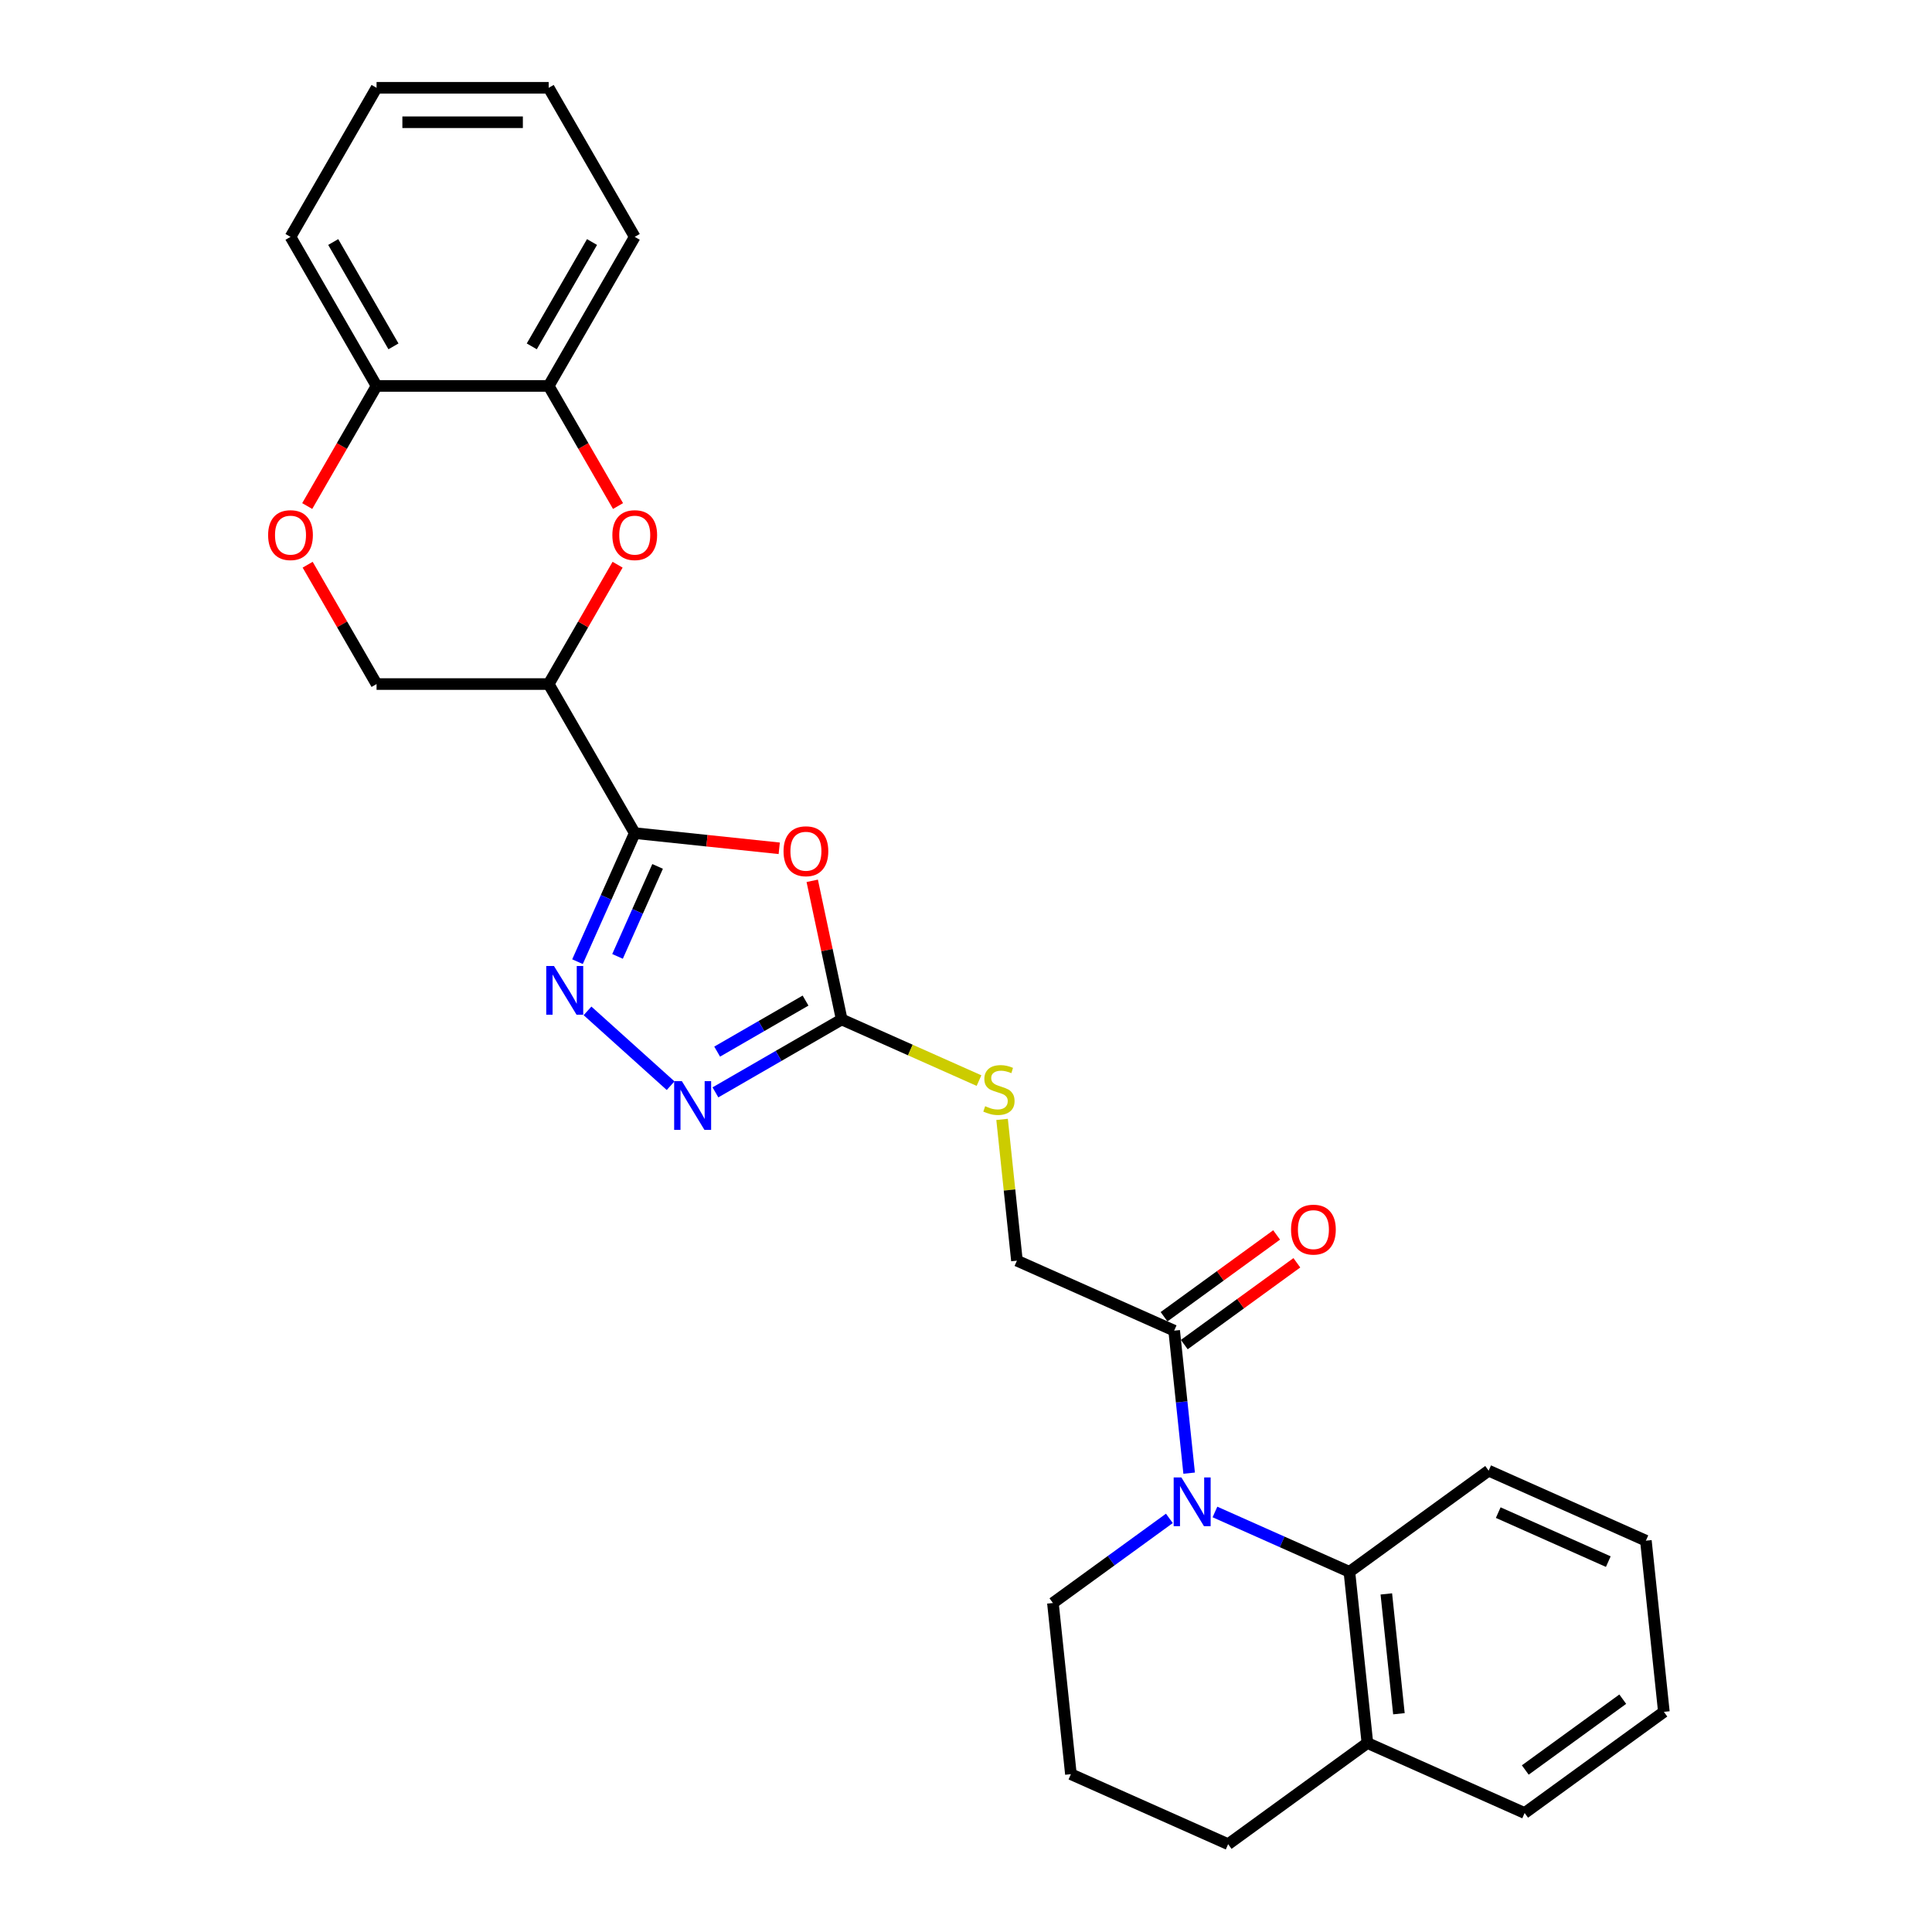 <?xml version='1.0' encoding='iso-8859-1'?>
<svg version='1.1' baseProfile='full'
              xmlns='http://www.w3.org/2000/svg'
                      xmlns:rdkit='http://www.rdkit.org/xml'
                      xmlns:xlink='http://www.w3.org/1999/xlink'
                  xml:space='preserve'
width='1000px' height='1000px' viewBox='0 0 1000 1000'>
<!-- END OF HEADER -->
<rect style='opacity:1.0;fill:#FFFFFF;stroke:none' width='1000' height='1000' x='0' y='0'> </rect>
<path class='bond-0' d='M 328.54,431.219 L 365.935,435.149' style='fill:none;fill-rule:evenodd;stroke:#000000;stroke-width:6px;stroke-linecap:butt;stroke-linejoin:miter;stroke-opacity:1' />
<path class='bond-0' d='M 365.935,435.149 L 403.331,439.08' style='fill:none;fill-rule:evenodd;stroke:#FF0000;stroke-width:6px;stroke-linecap:butt;stroke-linejoin:miter;stroke-opacity:1' />
<path class='bond-1' d='M 328.54,431.219 L 313.726,464.491' style='fill:none;fill-rule:evenodd;stroke:#000000;stroke-width:6px;stroke-linecap:butt;stroke-linejoin:miter;stroke-opacity:1' />
<path class='bond-1' d='M 313.726,464.491 L 298.912,497.763' style='fill:none;fill-rule:evenodd;stroke:#0000FF;stroke-width:6px;stroke-linecap:butt;stroke-linejoin:miter;stroke-opacity:1' />
<path class='bond-1' d='M 340.373,448.448 L 330.003,471.738' style='fill:none;fill-rule:evenodd;stroke:#000000;stroke-width:6px;stroke-linecap:butt;stroke-linejoin:miter;stroke-opacity:1' />
<path class='bond-1' d='M 330.003,471.738 L 319.634,495.029' style='fill:none;fill-rule:evenodd;stroke:#0000FF;stroke-width:6px;stroke-linecap:butt;stroke-linejoin:miter;stroke-opacity:1' />
<path class='bond-4' d='M 328.54,431.219 L 283.995,354.066' style='fill:none;fill-rule:evenodd;stroke:#000000;stroke-width:6px;stroke-linecap:butt;stroke-linejoin:miter;stroke-opacity:1' />
<path class='bond-3' d='M 420.408,455.908 L 428.035,491.79' style='fill:none;fill-rule:evenodd;stroke:#FF0000;stroke-width:6px;stroke-linecap:butt;stroke-linejoin:miter;stroke-opacity:1' />
<path class='bond-3' d='M 428.035,491.79 L 435.663,527.673' style='fill:none;fill-rule:evenodd;stroke:#000000;stroke-width:6px;stroke-linecap:butt;stroke-linejoin:miter;stroke-opacity:1' />
<path class='bond-5' d='M 304.099,523.226 L 347.111,561.954' style='fill:none;fill-rule:evenodd;stroke:#0000FF;stroke-width:6px;stroke-linecap:butt;stroke-linejoin:miter;stroke-opacity:1' />
<path class='bond-2' d='M 615.5,762.503 L 611.624,725.623' style='fill:none;fill-rule:evenodd;stroke:#0000FF;stroke-width:6px;stroke-linecap:butt;stroke-linejoin:miter;stroke-opacity:1' />
<path class='bond-2' d='M 611.624,725.623 L 607.747,688.744' style='fill:none;fill-rule:evenodd;stroke:#000000;stroke-width:6px;stroke-linecap:butt;stroke-linejoin:miter;stroke-opacity:1' />
<path class='bond-8' d='M 628.855,782.596 L 663.651,798.088' style='fill:none;fill-rule:evenodd;stroke:#0000FF;stroke-width:6px;stroke-linecap:butt;stroke-linejoin:miter;stroke-opacity:1' />
<path class='bond-8' d='M 663.651,798.088 L 698.446,813.58' style='fill:none;fill-rule:evenodd;stroke:#000000;stroke-width:6px;stroke-linecap:butt;stroke-linejoin:miter;stroke-opacity:1' />
<path class='bond-17' d='M 605.264,785.914 L 575.125,807.812' style='fill:none;fill-rule:evenodd;stroke:#0000FF;stroke-width:6px;stroke-linecap:butt;stroke-linejoin:miter;stroke-opacity:1' />
<path class='bond-17' d='M 575.125,807.812 L 544.986,829.71' style='fill:none;fill-rule:evenodd;stroke:#000000;stroke-width:6px;stroke-linecap:butt;stroke-linejoin:miter;stroke-opacity:1' />
<path class='bond-11' d='M 435.663,527.673 L 471.197,543.494' style='fill:none;fill-rule:evenodd;stroke:#000000;stroke-width:6px;stroke-linecap:butt;stroke-linejoin:miter;stroke-opacity:1' />
<path class='bond-11' d='M 471.197,543.494 L 506.732,559.315' style='fill:none;fill-rule:evenodd;stroke:#CCCC00;stroke-width:6px;stroke-linecap:butt;stroke-linejoin:miter;stroke-opacity:1' />
<path class='bond-28' d='M 435.663,527.673 L 402.984,546.54' style='fill:none;fill-rule:evenodd;stroke:#000000;stroke-width:6px;stroke-linecap:butt;stroke-linejoin:miter;stroke-opacity:1' />
<path class='bond-28' d='M 402.984,546.54 L 370.305,565.407' style='fill:none;fill-rule:evenodd;stroke:#0000FF;stroke-width:6px;stroke-linecap:butt;stroke-linejoin:miter;stroke-opacity:1' />
<path class='bond-28' d='M 416.95,517.902 L 394.075,531.109' style='fill:none;fill-rule:evenodd;stroke:#000000;stroke-width:6px;stroke-linecap:butt;stroke-linejoin:miter;stroke-opacity:1' />
<path class='bond-28' d='M 394.075,531.109 L 371.2,544.316' style='fill:none;fill-rule:evenodd;stroke:#0000FF;stroke-width:6px;stroke-linecap:butt;stroke-linejoin:miter;stroke-opacity:1' />
<path class='bond-6' d='M 283.995,354.066 L 301.829,323.178' style='fill:none;fill-rule:evenodd;stroke:#000000;stroke-width:6px;stroke-linecap:butt;stroke-linejoin:miter;stroke-opacity:1' />
<path class='bond-6' d='M 301.829,323.178 L 319.662,292.29' style='fill:none;fill-rule:evenodd;stroke:#FF0000;stroke-width:6px;stroke-linecap:butt;stroke-linejoin:miter;stroke-opacity:1' />
<path class='bond-12' d='M 283.995,354.066 L 194.907,354.066' style='fill:none;fill-rule:evenodd;stroke:#000000;stroke-width:6px;stroke-linecap:butt;stroke-linejoin:miter;stroke-opacity:1' />
<path class='bond-10' d='M 319.888,261.928 L 301.942,230.844' style='fill:none;fill-rule:evenodd;stroke:#FF0000;stroke-width:6px;stroke-linecap:butt;stroke-linejoin:miter;stroke-opacity:1' />
<path class='bond-10' d='M 301.942,230.844 L 283.995,199.76' style='fill:none;fill-rule:evenodd;stroke:#000000;stroke-width:6px;stroke-linecap:butt;stroke-linejoin:miter;stroke-opacity:1' />
<path class='bond-7' d='M 607.747,688.744 L 526.361,652.509' style='fill:none;fill-rule:evenodd;stroke:#000000;stroke-width:6px;stroke-linecap:butt;stroke-linejoin:miter;stroke-opacity:1' />
<path class='bond-16' d='M 612.984,695.952 L 642.117,674.786' style='fill:none;fill-rule:evenodd;stroke:#000000;stroke-width:6px;stroke-linecap:butt;stroke-linejoin:miter;stroke-opacity:1' />
<path class='bond-16' d='M 642.117,674.786 L 671.249,653.619' style='fill:none;fill-rule:evenodd;stroke:#FF0000;stroke-width:6px;stroke-linecap:butt;stroke-linejoin:miter;stroke-opacity:1' />
<path class='bond-16' d='M 602.511,681.537 L 631.644,660.371' style='fill:none;fill-rule:evenodd;stroke:#000000;stroke-width:6px;stroke-linecap:butt;stroke-linejoin:miter;stroke-opacity:1' />
<path class='bond-16' d='M 631.644,660.371 L 660.776,639.205' style='fill:none;fill-rule:evenodd;stroke:#FF0000;stroke-width:6px;stroke-linecap:butt;stroke-linejoin:miter;stroke-opacity:1' />
<path class='bond-15' d='M 698.446,813.58 L 707.758,902.181' style='fill:none;fill-rule:evenodd;stroke:#000000;stroke-width:6px;stroke-linecap:butt;stroke-linejoin:miter;stroke-opacity:1' />
<path class='bond-15' d='M 717.563,825.008 L 724.082,887.028' style='fill:none;fill-rule:evenodd;stroke:#000000;stroke-width:6px;stroke-linecap:butt;stroke-linejoin:miter;stroke-opacity:1' />
<path class='bond-18' d='M 698.446,813.58 L 770.52,761.215' style='fill:none;fill-rule:evenodd;stroke:#000000;stroke-width:6px;stroke-linecap:butt;stroke-linejoin:miter;stroke-opacity:1' />
<path class='bond-9' d='M 159.24,292.29 L 177.074,323.178' style='fill:none;fill-rule:evenodd;stroke:#FF0000;stroke-width:6px;stroke-linecap:butt;stroke-linejoin:miter;stroke-opacity:1' />
<path class='bond-9' d='M 177.074,323.178 L 194.907,354.066' style='fill:none;fill-rule:evenodd;stroke:#000000;stroke-width:6px;stroke-linecap:butt;stroke-linejoin:miter;stroke-opacity:1' />
<path class='bond-13' d='M 159.014,261.928 L 176.961,230.844' style='fill:none;fill-rule:evenodd;stroke:#FF0000;stroke-width:6px;stroke-linecap:butt;stroke-linejoin:miter;stroke-opacity:1' />
<path class='bond-13' d='M 176.961,230.844 L 194.907,199.76' style='fill:none;fill-rule:evenodd;stroke:#000000;stroke-width:6px;stroke-linecap:butt;stroke-linejoin:miter;stroke-opacity:1' />
<path class='bond-20' d='M 283.995,199.76 L 328.54,122.607' style='fill:none;fill-rule:evenodd;stroke:#000000;stroke-width:6px;stroke-linecap:butt;stroke-linejoin:miter;stroke-opacity:1' />
<path class='bond-20' d='M 275.246,179.278 L 306.427,125.271' style='fill:none;fill-rule:evenodd;stroke:#000000;stroke-width:6px;stroke-linecap:butt;stroke-linejoin:miter;stroke-opacity:1' />
<path class='bond-29' d='M 283.995,199.76 L 194.907,199.76' style='fill:none;fill-rule:evenodd;stroke:#000000;stroke-width:6px;stroke-linecap:butt;stroke-linejoin:miter;stroke-opacity:1' />
<path class='bond-14' d='M 518.676,579.392 L 522.519,615.95' style='fill:none;fill-rule:evenodd;stroke:#CCCC00;stroke-width:6px;stroke-linecap:butt;stroke-linejoin:miter;stroke-opacity:1' />
<path class='bond-14' d='M 522.519,615.95 L 526.361,652.509' style='fill:none;fill-rule:evenodd;stroke:#000000;stroke-width:6px;stroke-linecap:butt;stroke-linejoin:miter;stroke-opacity:1' />
<path class='bond-22' d='M 194.907,199.76 L 150.363,122.607' style='fill:none;fill-rule:evenodd;stroke:#000000;stroke-width:6px;stroke-linecap:butt;stroke-linejoin:miter;stroke-opacity:1' />
<path class='bond-22' d='M 203.656,179.278 L 172.475,125.271' style='fill:none;fill-rule:evenodd;stroke:#000000;stroke-width:6px;stroke-linecap:butt;stroke-linejoin:miter;stroke-opacity:1' />
<path class='bond-23' d='M 707.758,902.181 L 789.145,938.416' style='fill:none;fill-rule:evenodd;stroke:#000000;stroke-width:6px;stroke-linecap:butt;stroke-linejoin:miter;stroke-opacity:1' />
<path class='bond-31' d='M 707.758,902.181 L 635.684,954.545' style='fill:none;fill-rule:evenodd;stroke:#000000;stroke-width:6px;stroke-linecap:butt;stroke-linejoin:miter;stroke-opacity:1' />
<path class='bond-19' d='M 544.986,829.71 L 554.298,918.31' style='fill:none;fill-rule:evenodd;stroke:#000000;stroke-width:6px;stroke-linecap:butt;stroke-linejoin:miter;stroke-opacity:1' />
<path class='bond-24' d='M 770.52,761.215 L 851.907,797.451' style='fill:none;fill-rule:evenodd;stroke:#000000;stroke-width:6px;stroke-linecap:butt;stroke-linejoin:miter;stroke-opacity:1' />
<path class='bond-24' d='M 775.481,782.928 L 832.451,808.293' style='fill:none;fill-rule:evenodd;stroke:#000000;stroke-width:6px;stroke-linecap:butt;stroke-linejoin:miter;stroke-opacity:1' />
<path class='bond-21' d='M 554.298,918.31 L 635.684,954.545' style='fill:none;fill-rule:evenodd;stroke:#000000;stroke-width:6px;stroke-linecap:butt;stroke-linejoin:miter;stroke-opacity:1' />
<path class='bond-25' d='M 328.54,122.607 L 283.995,45.455' style='fill:none;fill-rule:evenodd;stroke:#000000;stroke-width:6px;stroke-linecap:butt;stroke-linejoin:miter;stroke-opacity:1' />
<path class='bond-26' d='M 150.363,122.607 L 194.907,45.455' style='fill:none;fill-rule:evenodd;stroke:#000000;stroke-width:6px;stroke-linecap:butt;stroke-linejoin:miter;stroke-opacity:1' />
<path class='bond-32' d='M 789.145,938.416 L 861.219,886.051' style='fill:none;fill-rule:evenodd;stroke:#000000;stroke-width:6px;stroke-linecap:butt;stroke-linejoin:miter;stroke-opacity:1' />
<path class='bond-32' d='M 789.483,916.147 L 839.935,879.491' style='fill:none;fill-rule:evenodd;stroke:#000000;stroke-width:6px;stroke-linecap:butt;stroke-linejoin:miter;stroke-opacity:1' />
<path class='bond-27' d='M 851.907,797.451 L 861.219,886.051' style='fill:none;fill-rule:evenodd;stroke:#000000;stroke-width:6px;stroke-linecap:butt;stroke-linejoin:miter;stroke-opacity:1' />
<path class='bond-30' d='M 283.995,45.455 L 194.907,45.455' style='fill:none;fill-rule:evenodd;stroke:#000000;stroke-width:6px;stroke-linecap:butt;stroke-linejoin:miter;stroke-opacity:1' />
<path class='bond-30' d='M 270.632,63.272 L 208.27,63.272' style='fill:none;fill-rule:evenodd;stroke:#000000;stroke-width:6px;stroke-linecap:butt;stroke-linejoin:miter;stroke-opacity:1' />
<path  class='atom-1' d='M 405.558 440.602
Q 405.558 434.544, 408.552 431.159
Q 411.545 427.774, 417.14 427.774
Q 422.735 427.774, 425.728 431.159
Q 428.721 434.544, 428.721 440.602
Q 428.721 446.732, 425.692 450.224
Q 422.663 453.681, 417.14 453.681
Q 411.581 453.681, 408.552 450.224
Q 405.558 446.767, 405.558 440.602
M 417.14 450.83
Q 420.989 450.83, 423.055 448.264
Q 425.158 445.663, 425.158 440.602
Q 425.158 435.649, 423.055 433.155
Q 420.989 430.624, 417.14 430.624
Q 413.291 430.624, 411.189 433.119
Q 409.122 435.613, 409.122 440.602
Q 409.122 445.698, 411.189 448.264
Q 413.291 450.83, 417.14 450.83
' fill='#FF0000'/>
<path  class='atom-2' d='M 286.727 499.99
L 294.995 513.354
Q 295.814 514.672, 297.133 517.06
Q 298.451 519.447, 298.522 519.59
L 298.522 499.99
L 301.872 499.99
L 301.872 525.22
L 298.416 525.22
L 289.542 510.61
Q 288.509 508.899, 287.404 506.939
Q 286.335 504.979, 286.014 504.373
L 286.014 525.22
L 282.736 525.22
L 282.736 499.99
L 286.727 499.99
' fill='#0000FF'/>
<path  class='atom-3' d='M 611.483 764.73
L 619.75 778.093
Q 620.57 779.411, 621.888 781.799
Q 623.207 784.187, 623.278 784.329
L 623.278 764.73
L 626.628 764.73
L 626.628 789.96
L 623.171 789.96
L 614.298 775.349
Q 613.265 773.639, 612.16 771.679
Q 611.091 769.719, 610.77 769.113
L 610.77 789.96
L 607.492 789.96
L 607.492 764.73
L 611.483 764.73
' fill='#0000FF'/>
<path  class='atom-6' d='M 352.933 559.602
L 361.2 572.965
Q 362.02 574.284, 363.338 576.671
Q 364.657 579.059, 364.728 579.202
L 364.728 559.602
L 368.078 559.602
L 368.078 584.832
L 364.621 584.832
L 355.748 570.221
Q 354.715 568.511, 353.61 566.551
Q 352.541 564.591, 352.22 563.985
L 352.22 584.832
L 348.942 584.832
L 348.942 559.602
L 352.933 559.602
' fill='#0000FF'/>
<path  class='atom-7' d='M 316.958 276.984
Q 316.958 270.926, 319.951 267.541
Q 322.945 264.156, 328.54 264.156
Q 334.134 264.156, 337.128 267.541
Q 340.121 270.926, 340.121 276.984
Q 340.121 283.114, 337.092 286.606
Q 334.063 290.063, 328.54 290.063
Q 322.98 290.063, 319.951 286.606
Q 316.958 283.149, 316.958 276.984
M 328.54 287.212
Q 332.388 287.212, 334.455 284.646
Q 336.558 282.045, 336.558 276.984
Q 336.558 272.031, 334.455 269.537
Q 332.388 267.006, 328.54 267.006
Q 324.691 267.006, 322.588 269.501
Q 320.522 271.995, 320.522 276.984
Q 320.522 282.08, 322.588 284.646
Q 324.691 287.212, 328.54 287.212
' fill='#FF0000'/>
<path  class='atom-10' d='M 138.781 276.984
Q 138.781 270.926, 141.775 267.541
Q 144.768 264.156, 150.363 264.156
Q 155.957 264.156, 158.951 267.541
Q 161.944 270.926, 161.944 276.984
Q 161.944 283.114, 158.915 286.606
Q 155.886 290.063, 150.363 290.063
Q 144.804 290.063, 141.775 286.606
Q 138.781 283.149, 138.781 276.984
M 150.363 287.212
Q 154.211 287.212, 156.278 284.646
Q 158.381 282.045, 158.381 276.984
Q 158.381 272.031, 156.278 269.537
Q 154.211 267.006, 150.363 267.006
Q 146.514 267.006, 144.412 269.501
Q 142.345 271.995, 142.345 276.984
Q 142.345 282.08, 144.412 284.646
Q 146.514 287.212, 150.363 287.212
' fill='#FF0000'/>
<path  class='atom-12' d='M 509.922 572.568
Q 510.207 572.675, 511.383 573.173
Q 512.559 573.672, 513.842 573.993
Q 515.16 574.278, 516.443 574.278
Q 518.831 574.278, 520.22 573.138
Q 521.61 571.962, 521.61 569.931
Q 521.61 568.541, 520.897 567.686
Q 520.22 566.83, 519.151 566.367
Q 518.082 565.904, 516.301 565.369
Q 514.055 564.692, 512.701 564.051
Q 511.383 563.409, 510.421 562.055
Q 509.494 560.701, 509.494 558.42
Q 509.494 555.249, 511.632 553.289
Q 513.806 551.329, 518.082 551.329
Q 521.004 551.329, 524.318 552.719
L 523.499 555.463
Q 520.47 554.215, 518.189 554.215
Q 515.73 554.215, 514.376 555.249
Q 513.022 556.247, 513.058 557.993
Q 513.058 559.347, 513.735 560.167
Q 514.447 560.986, 515.445 561.449
Q 516.479 561.913, 518.189 562.447
Q 520.47 563.16, 521.824 563.873
Q 523.178 564.585, 524.14 566.046
Q 525.138 567.472, 525.138 569.931
Q 525.138 573.423, 522.786 575.312
Q 520.47 577.165, 516.586 577.165
Q 514.341 577.165, 512.63 576.666
Q 510.955 576.202, 508.96 575.383
L 509.922 572.568
' fill='#CCCC00'/>
<path  class='atom-17' d='M 668.24 636.451
Q 668.24 630.393, 671.233 627.007
Q 674.227 623.622, 679.822 623.622
Q 685.416 623.622, 688.41 627.007
Q 691.403 630.393, 691.403 636.451
Q 691.403 642.58, 688.374 646.072
Q 685.345 649.529, 679.822 649.529
Q 674.262 649.529, 671.233 646.072
Q 668.24 642.616, 668.24 636.451
M 679.822 646.678
Q 683.67 646.678, 685.737 644.112
Q 687.84 641.511, 687.84 636.451
Q 687.84 631.497, 685.737 629.003
Q 683.67 626.473, 679.822 626.473
Q 675.973 626.473, 673.87 628.967
Q 671.804 631.462, 671.804 636.451
Q 671.804 641.546, 673.87 644.112
Q 675.973 646.678, 679.822 646.678
' fill='#FF0000'/>
</svg>
